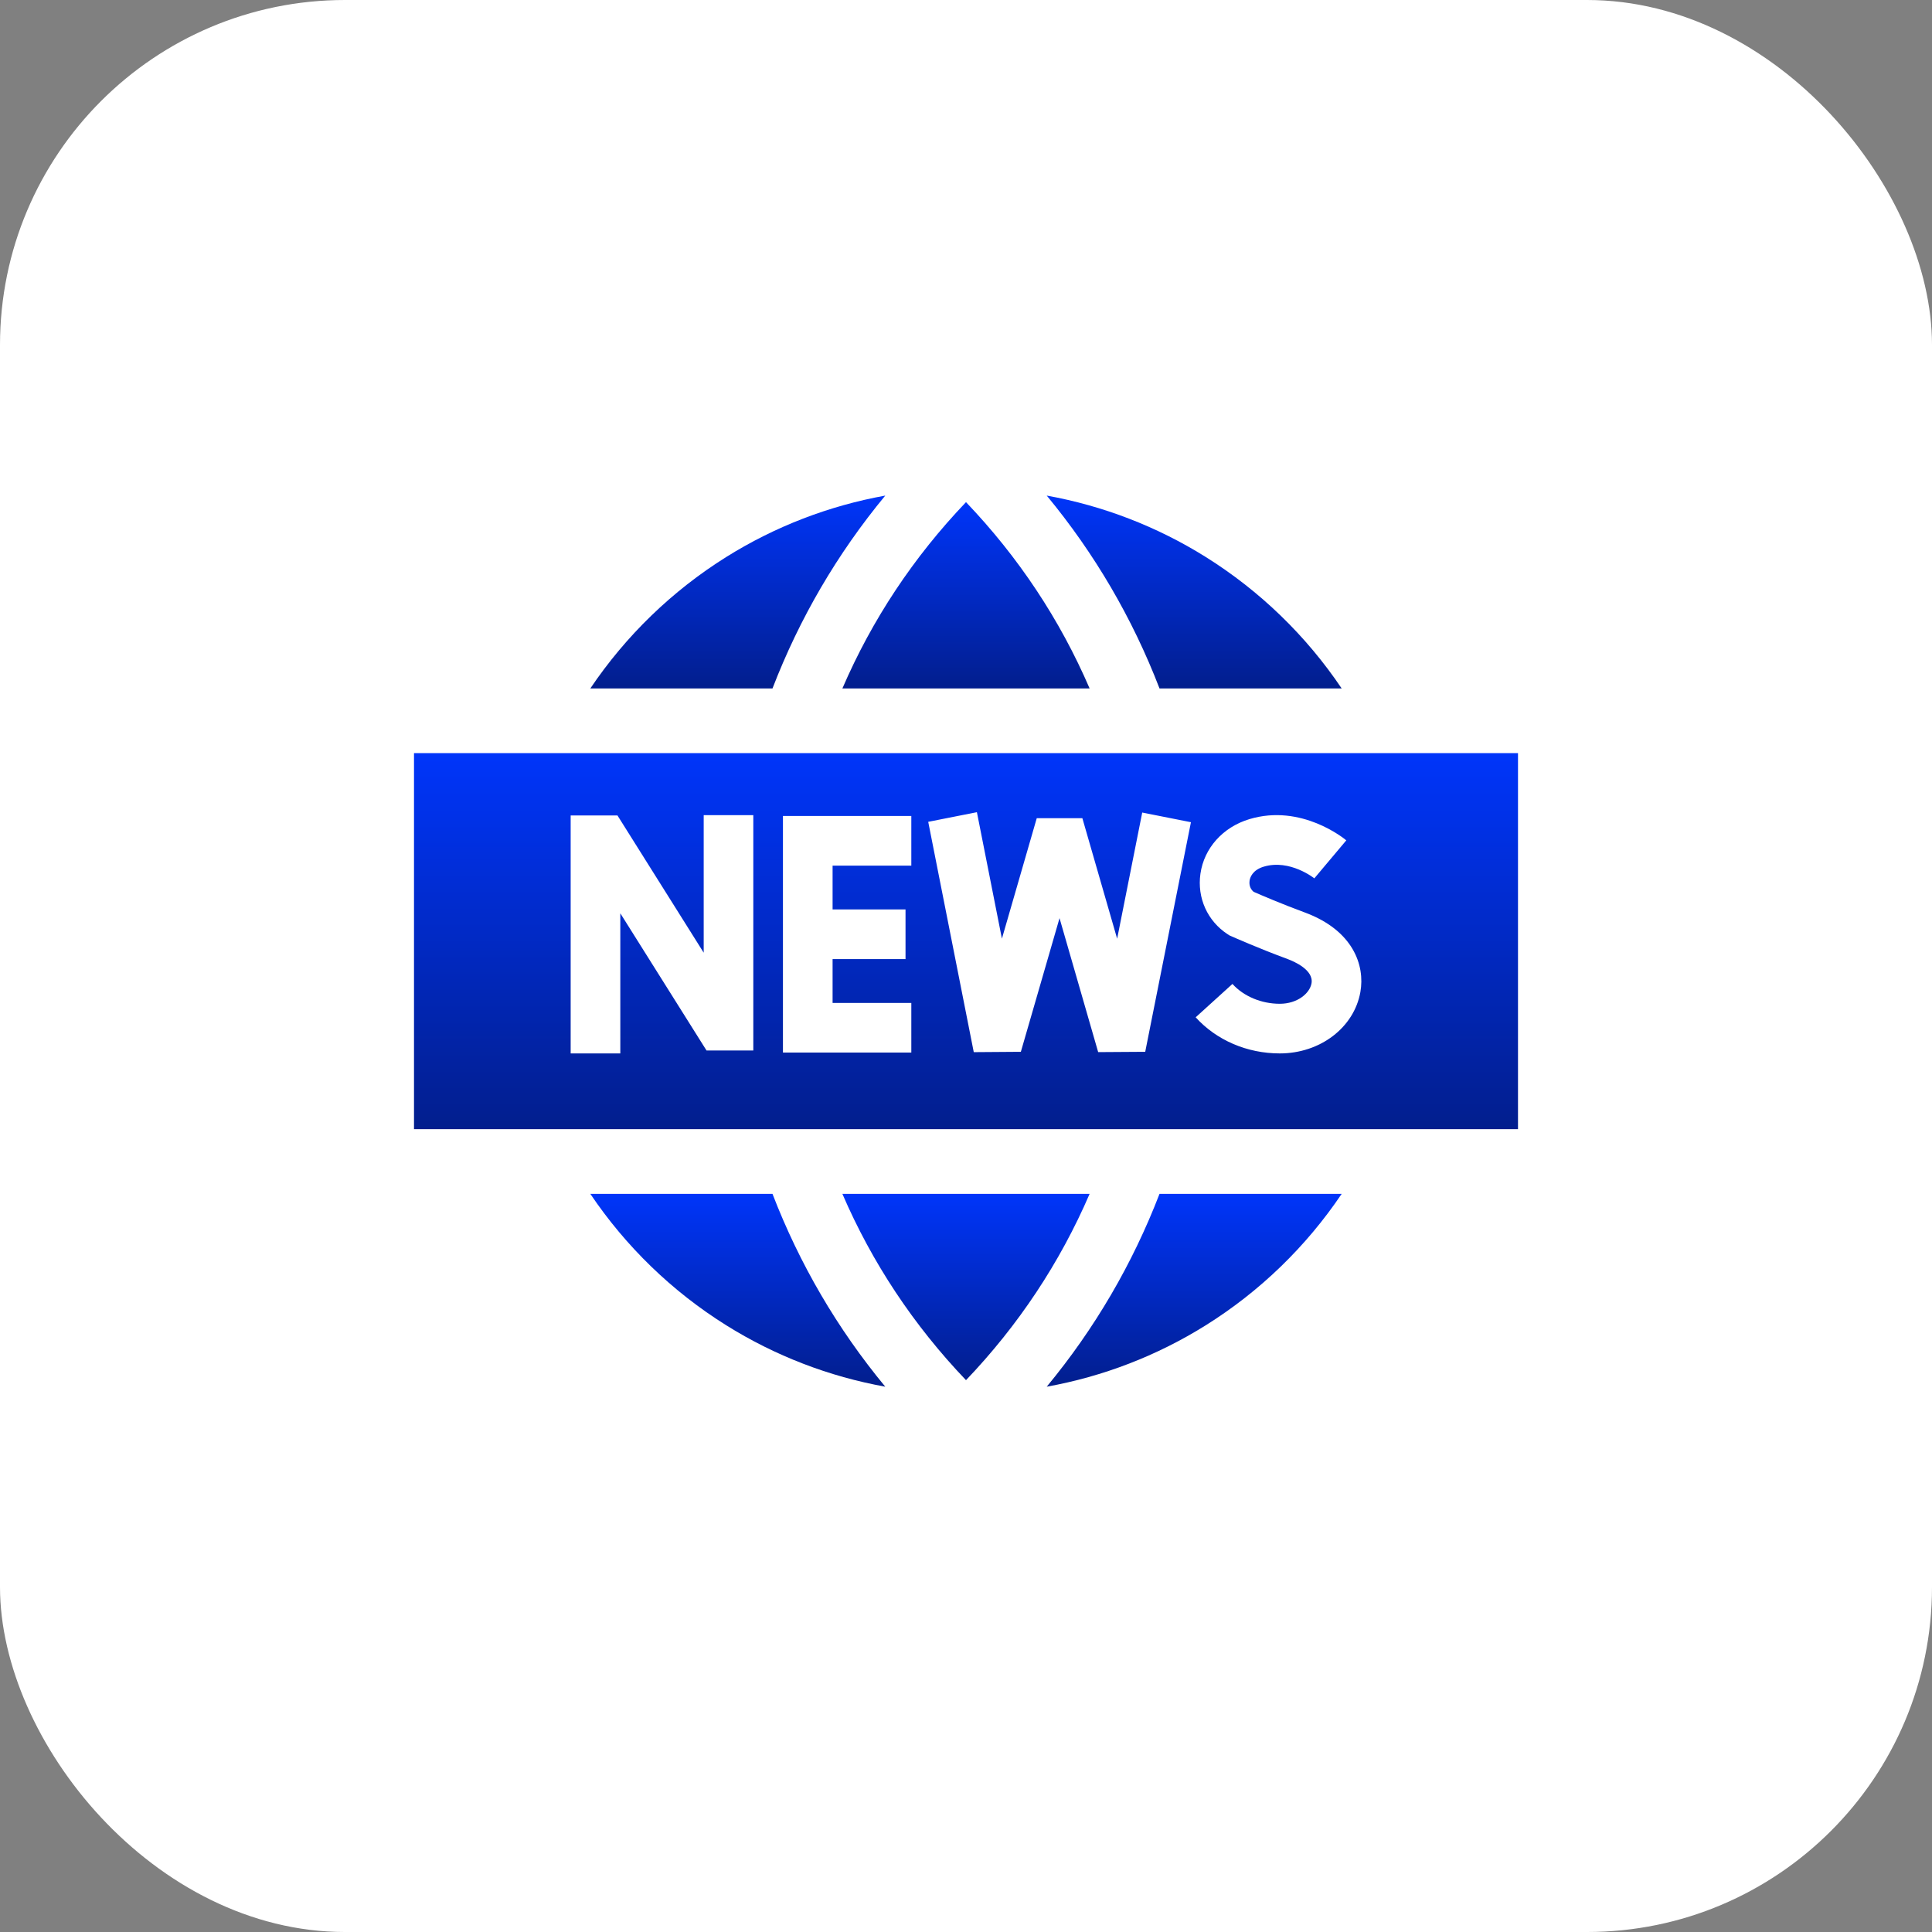 <svg xmlns="http://www.w3.org/2000/svg" width="56" height="56" viewBox="0 0 56 56" fill="none"><rect x="0" y="0" width="56" height="56" fill="#808080" stroke="none"/><rect x="-0" width="56" height="56" rx="10" fill="white"></rect><g clip-path="url(#clip0_204_4082)"><path d="M24.417 34.605C25.278 36.601 26.479 38.412 28 40.005C29.521 38.412 30.722 36.601 31.583 34.605H24.417Z" fill="url(#paint0_linear_204_4082)"></path><path d="M25.66 14.365C24.03 14.659 22.468 15.259 21.055 16.142C19.481 17.126 18.14 18.428 17.111 19.955H22.391C23.176 17.917 24.271 16.045 25.66 14.365Z" fill="url(#paint1_linear_204_4082)"></path><path d="M30.34 40.194C31.97 39.9 33.532 39.3 34.945 38.417C36.519 37.434 37.86 36.132 38.889 34.605H33.609C32.824 36.642 31.729 38.514 30.34 40.194Z" fill="url(#paint2_linear_204_4082)"></path><path d="M38.889 19.955C37.86 18.427 36.519 17.126 34.945 16.142C33.532 15.259 31.97 14.659 30.34 14.365C31.729 16.045 32.824 17.917 33.609 19.955L38.889 19.955Z" fill="url(#paint3_linear_204_4082)"></path><path d="M31.583 19.955C30.722 17.958 29.521 16.147 28 14.555C26.479 16.148 25.278 17.958 24.417 19.955H31.583Z" fill="url(#paint4_linear_204_4082)"></path><path d="M17.111 34.605C18.14 36.132 19.481 37.434 21.055 38.417C22.468 39.3 24.03 39.9 25.66 40.194C24.271 38.514 23.176 36.642 22.391 34.605L17.111 34.605Z" fill="url(#paint5_linear_204_4082)"></path><path d="M12 21.83V32.73H44V21.83H12ZM21.835 30.449H20.479L17.98 26.472V30.534H16.541V23.637L17.898 23.637L20.397 27.614V23.627H21.835V30.449ZM26.415 25.091H24.133V26.361H26.247V27.8H24.133V29.07H26.415V30.509H22.694V27.8V26.361V23.652H26.415V25.091ZM33.195 30.487L31.831 30.496L30.711 26.613L29.59 30.487L28.225 30.497L26.905 23.821L28.316 23.542L29.041 27.207L30.051 23.715L31.373 23.716L32.381 27.209L33.108 23.552L34.52 23.832L33.195 30.487ZM39.431 28.756C39.247 29.786 38.265 30.534 37.095 30.534C36.148 30.534 35.26 30.152 34.657 29.487L35.723 28.52C36.049 28.88 36.562 29.095 37.095 29.095C37.605 29.095 37.963 28.794 38.015 28.503C38.084 28.112 37.501 27.865 37.321 27.798C36.472 27.485 35.718 27.149 35.686 27.135L35.634 27.112L35.586 27.081C34.998 26.698 34.695 26.025 34.795 25.326C34.902 24.581 35.446 23.975 36.214 23.743C37.726 23.288 38.97 24.314 39.023 24.358L38.097 25.459L38.101 25.463C38.094 25.457 37.388 24.893 36.629 25.121C36.298 25.221 36.232 25.44 36.219 25.53C36.211 25.592 36.206 25.741 36.337 25.85C36.533 25.936 37.153 26.203 37.819 26.448C39.219 26.965 39.57 27.979 39.431 28.756Z" fill="url(#paint6_linear_204_4082)"></path></g><defs><linearGradient id="paint0_linear_204_4082" x1="28" y1="34.605" x2="28" y2="40.005" gradientUnits="userSpaceOnUse"><stop stop-color="#0035FA"></stop><stop offset="1" stop-color="#021E8D"></stop></linearGradient><linearGradient id="paint1_linear_204_4082" x1="21.385" y1="14.365" x2="21.385" y2="19.955" gradientUnits="userSpaceOnUse"><stop stop-color="#0035FA"></stop><stop offset="1" stop-color="#021E8D"></stop></linearGradient><linearGradient id="paint2_linear_204_4082" x1="34.615" y1="34.605" x2="34.615" y2="40.194" gradientUnits="userSpaceOnUse"><stop stop-color="#0035FA"></stop><stop offset="1" stop-color="#021E8D"></stop></linearGradient><linearGradient id="paint3_linear_204_4082" x1="34.615" y1="14.365" x2="34.615" y2="19.955" gradientUnits="userSpaceOnUse"><stop stop-color="#0035FA"></stop><stop offset="1" stop-color="#021E8D"></stop></linearGradient><linearGradient id="paint4_linear_204_4082" x1="28" y1="14.555" x2="28" y2="19.955" gradientUnits="userSpaceOnUse"><stop stop-color="#0035FA"></stop><stop offset="1" stop-color="#021E8D"></stop></linearGradient><linearGradient id="paint5_linear_204_4082" x1="21.385" y1="34.605" x2="21.385" y2="40.194" gradientUnits="userSpaceOnUse"><stop stop-color="#0035FA"></stop><stop offset="1" stop-color="#021E8D"></stop></linearGradient><linearGradient id="paint6_linear_204_4082" x1="28" y1="21.83" x2="28" y2="32.73" gradientUnits="userSpaceOnUse"><stop stop-color="#0035FA"></stop><stop offset="1" stop-color="#021E8D"></stop></linearGradient><clipPath id="clip0_204_4082"><rect width="32" height="27" fill="white" transform="translate(12 14)"></rect></clipPath></defs></svg>